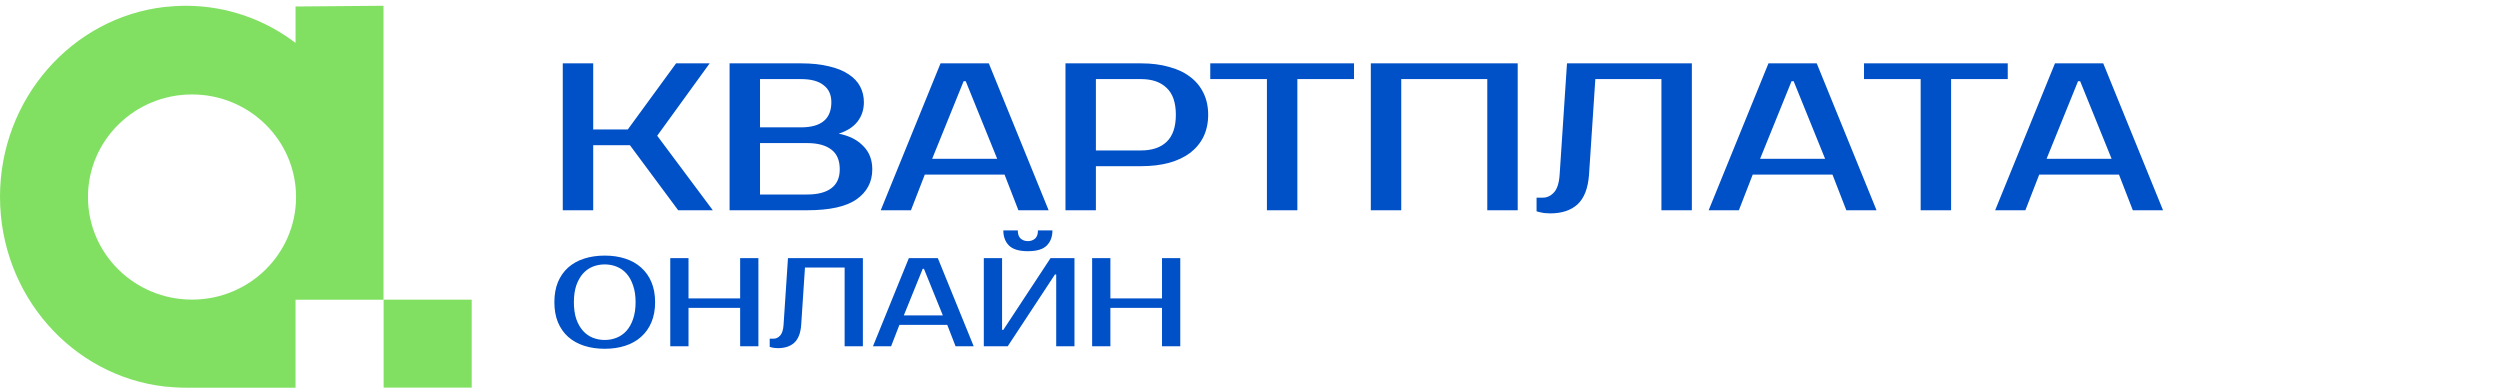<svg width="276" height="43" viewBox="0 0 276 43" fill="none" xmlns="http://www.w3.org/2000/svg">
<path d="M52.076 33.082H42.352V42.794H52.076V33.082Z" fill="#81E062"/>
<path d="M32.628 0.717V4.737C29.267 2.18 25.105 0.663 20.609 0.637C19.769 0.637 18.955 0.69 18.155 0.77C7.95 1.956 0.013 10.882 0 21.713V21.767C0.027 32.585 7.95 41.485 18.155 42.67C18.955 42.75 19.782 42.804 20.609 42.804H32.628V33.091H42.339V0.637L32.628 0.717ZM21.198 33.077C14.854 33.077 9.711 28.007 9.711 21.752C9.711 15.497 14.854 10.428 21.198 10.428C27.542 10.428 32.684 15.497 32.684 21.752C32.684 28.007 27.542 33.077 21.198 33.077Z" fill="#81E062"/>
<path d="M66.763 29.191C66.29 29.191 65.846 29.275 65.429 29.441C65.021 29.608 64.664 29.863 64.358 30.206C64.052 30.549 63.807 30.984 63.621 31.513C63.446 32.032 63.357 32.648 63.357 33.361C63.357 34.075 63.446 34.696 63.621 35.224C63.807 35.743 64.052 36.174 64.358 36.517C64.664 36.86 65.021 37.114 65.429 37.281C65.846 37.448 66.29 37.532 66.763 37.532C67.236 37.532 67.676 37.448 68.084 37.281C68.501 37.114 68.862 36.86 69.168 36.517C69.474 36.174 69.715 35.743 69.891 35.224C70.076 34.696 70.169 34.075 70.169 33.361C70.169 32.648 70.076 32.032 69.891 31.513C69.715 30.984 69.474 30.549 69.168 30.206C68.862 29.863 68.501 29.608 68.084 29.441C67.676 29.275 67.236 29.191 66.763 29.191ZM66.763 28.218C67.597 28.218 68.352 28.329 69.029 28.552C69.715 28.774 70.298 29.103 70.78 29.539C71.272 29.974 71.651 30.512 71.92 31.151C72.189 31.791 72.323 32.527 72.323 33.361C72.323 34.195 72.189 34.932 71.92 35.572C71.651 36.211 71.272 36.748 70.78 37.184C70.298 37.62 69.715 37.949 69.029 38.171C68.352 38.393 67.597 38.505 66.763 38.505C65.929 38.505 65.169 38.393 64.483 38.171C63.798 37.949 63.209 37.62 62.718 37.184C62.236 36.748 61.861 36.211 61.592 35.572C61.333 34.932 61.203 34.195 61.203 33.361C61.203 32.527 61.333 31.791 61.592 31.151C61.861 30.512 62.236 29.974 62.718 29.539C63.209 29.103 63.798 28.774 64.483 28.552C65.169 28.329 65.929 28.218 66.763 28.218ZM83.727 28.496V38.227H81.712V33.987H76.012V38.227H73.997V28.496H76.012V32.944H81.712V28.496H83.727ZM84.976 37.392H85.393C85.671 37.392 85.917 37.277 86.13 37.045C86.343 36.813 86.468 36.419 86.505 35.864L86.992 28.496H95.262V38.227H93.247V29.539H88.868L88.451 35.864C88.386 36.772 88.131 37.43 87.687 37.837C87.251 38.236 86.649 38.435 85.879 38.435C85.639 38.435 85.425 38.412 85.24 38.366C85.138 38.347 85.05 38.324 84.976 38.296V37.392ZM99.781 34.821H104.09L102.005 29.678H101.866L99.781 34.821ZM103.534 28.496L107.496 38.227H105.494L104.577 35.864H99.295L98.377 38.227H96.376L100.337 28.496H103.534ZM116.605 38.227V30.303H116.466L111.253 38.227H108.612V28.496H110.628V36.419H110.767L115.98 28.496H118.621V38.227H116.605ZM113.478 27.732C112.504 27.732 111.809 27.523 111.392 27.106C110.975 26.689 110.767 26.133 110.767 25.438H112.365C112.365 25.855 112.472 26.156 112.685 26.342C112.898 26.527 113.162 26.62 113.478 26.62C113.793 26.62 114.057 26.527 114.27 26.342C114.483 26.156 114.59 25.855 114.59 25.438H116.188C116.188 26.133 115.98 26.689 115.563 27.106C115.146 27.523 114.451 27.732 113.478 27.732ZM130.302 28.496V38.227H128.286V33.987H122.587V38.227H120.572V28.496H122.587V32.944H128.286V28.496H130.302Z" fill="#0050C8"/>
<path d="M72.555 14.986L78.694 23.211H74.872L69.543 16.029H65.489V23.211H62.13V6.994H65.489V14.291H69.311L74.64 6.994H78.347L72.555 14.986ZM80.546 6.994H88.423C89.612 6.994 90.639 7.102 91.504 7.318C92.385 7.519 93.111 7.812 93.682 8.198C94.253 8.569 94.678 9.017 94.956 9.542C95.234 10.067 95.373 10.646 95.373 11.28C95.373 12.098 95.141 12.809 94.678 13.411C94.215 14.013 93.52 14.461 92.593 14.755C93.751 14.986 94.655 15.442 95.304 16.122C95.968 16.786 96.3 17.643 96.3 18.693C96.3 20.083 95.721 21.188 94.562 22.006C93.419 22.809 91.605 23.211 89.118 23.211H80.546V6.994ZM83.905 15.797V21.473H89.118C90.276 21.473 91.164 21.242 91.782 20.778C92.4 20.315 92.709 19.62 92.709 18.693C92.709 17.705 92.4 16.979 91.782 16.515C91.164 16.037 90.276 15.797 89.118 15.797H83.905ZM88.423 14.06C90.662 14.06 91.782 13.133 91.782 11.28C91.782 10.461 91.496 9.836 90.925 9.403C90.369 8.955 89.535 8.731 88.423 8.731H83.905V14.06H88.423ZM102.909 17.535H110.091L106.616 8.963H106.384L102.909 17.535ZM109.164 6.994L115.767 23.211H112.431L110.902 19.273H102.098L100.569 23.211H97.233L103.836 6.994H109.164ZM125.968 6.994C127.126 6.994 128.161 7.125 129.072 7.388C129.999 7.635 130.779 8.005 131.412 8.5C132.046 8.978 132.532 9.573 132.872 10.283C133.212 10.979 133.382 11.774 133.382 12.67C133.382 13.566 133.212 14.369 132.872 15.079C132.532 15.774 132.046 16.369 131.412 16.863C130.779 17.342 129.999 17.712 129.072 17.975C128.161 18.222 127.126 18.346 125.968 18.346H120.987V23.211H117.628V6.994H125.968ZM120.987 8.731V16.608H125.968C127.188 16.608 128.13 16.292 128.794 15.658C129.474 15.01 129.814 14.013 129.814 12.67C129.814 11.326 129.474 10.338 128.794 9.704C128.13 9.056 127.188 8.731 125.968 8.731H120.987ZM149.483 8.731H143.228V23.211H139.868V8.731H133.613V6.994H149.483V8.731ZM167.555 6.994V23.211H164.196V8.731H154.697V23.211H151.338V6.994H167.555ZM169.637 21.821H170.332C170.795 21.821 171.205 21.628 171.56 21.242C171.915 20.856 172.124 20.199 172.185 19.273L172.996 6.994H186.781V23.211H183.422V8.731H176.124L175.429 19.273C175.321 20.786 174.896 21.883 174.155 22.562C173.429 23.226 172.425 23.558 171.143 23.558C170.741 23.558 170.386 23.52 170.077 23.443C169.907 23.412 169.761 23.373 169.637 23.327V21.821ZM194.312 17.535H201.494L198.019 8.963H197.787L194.312 17.535ZM200.567 6.994L207.17 23.211H203.834L202.305 19.273H193.501L191.972 23.211H188.636L195.239 6.994H200.567ZM221.655 8.731H215.4V23.211H212.041V8.731H205.786V6.994H221.655V8.731ZM225.941 17.535H233.123L229.648 8.963H229.416L225.941 17.535ZM232.197 6.994L238.799 23.211H235.463L233.934 19.273H225.13L223.601 23.211H220.265L226.868 6.994H232.197Z" fill="#0050C8"/>
</svg>

